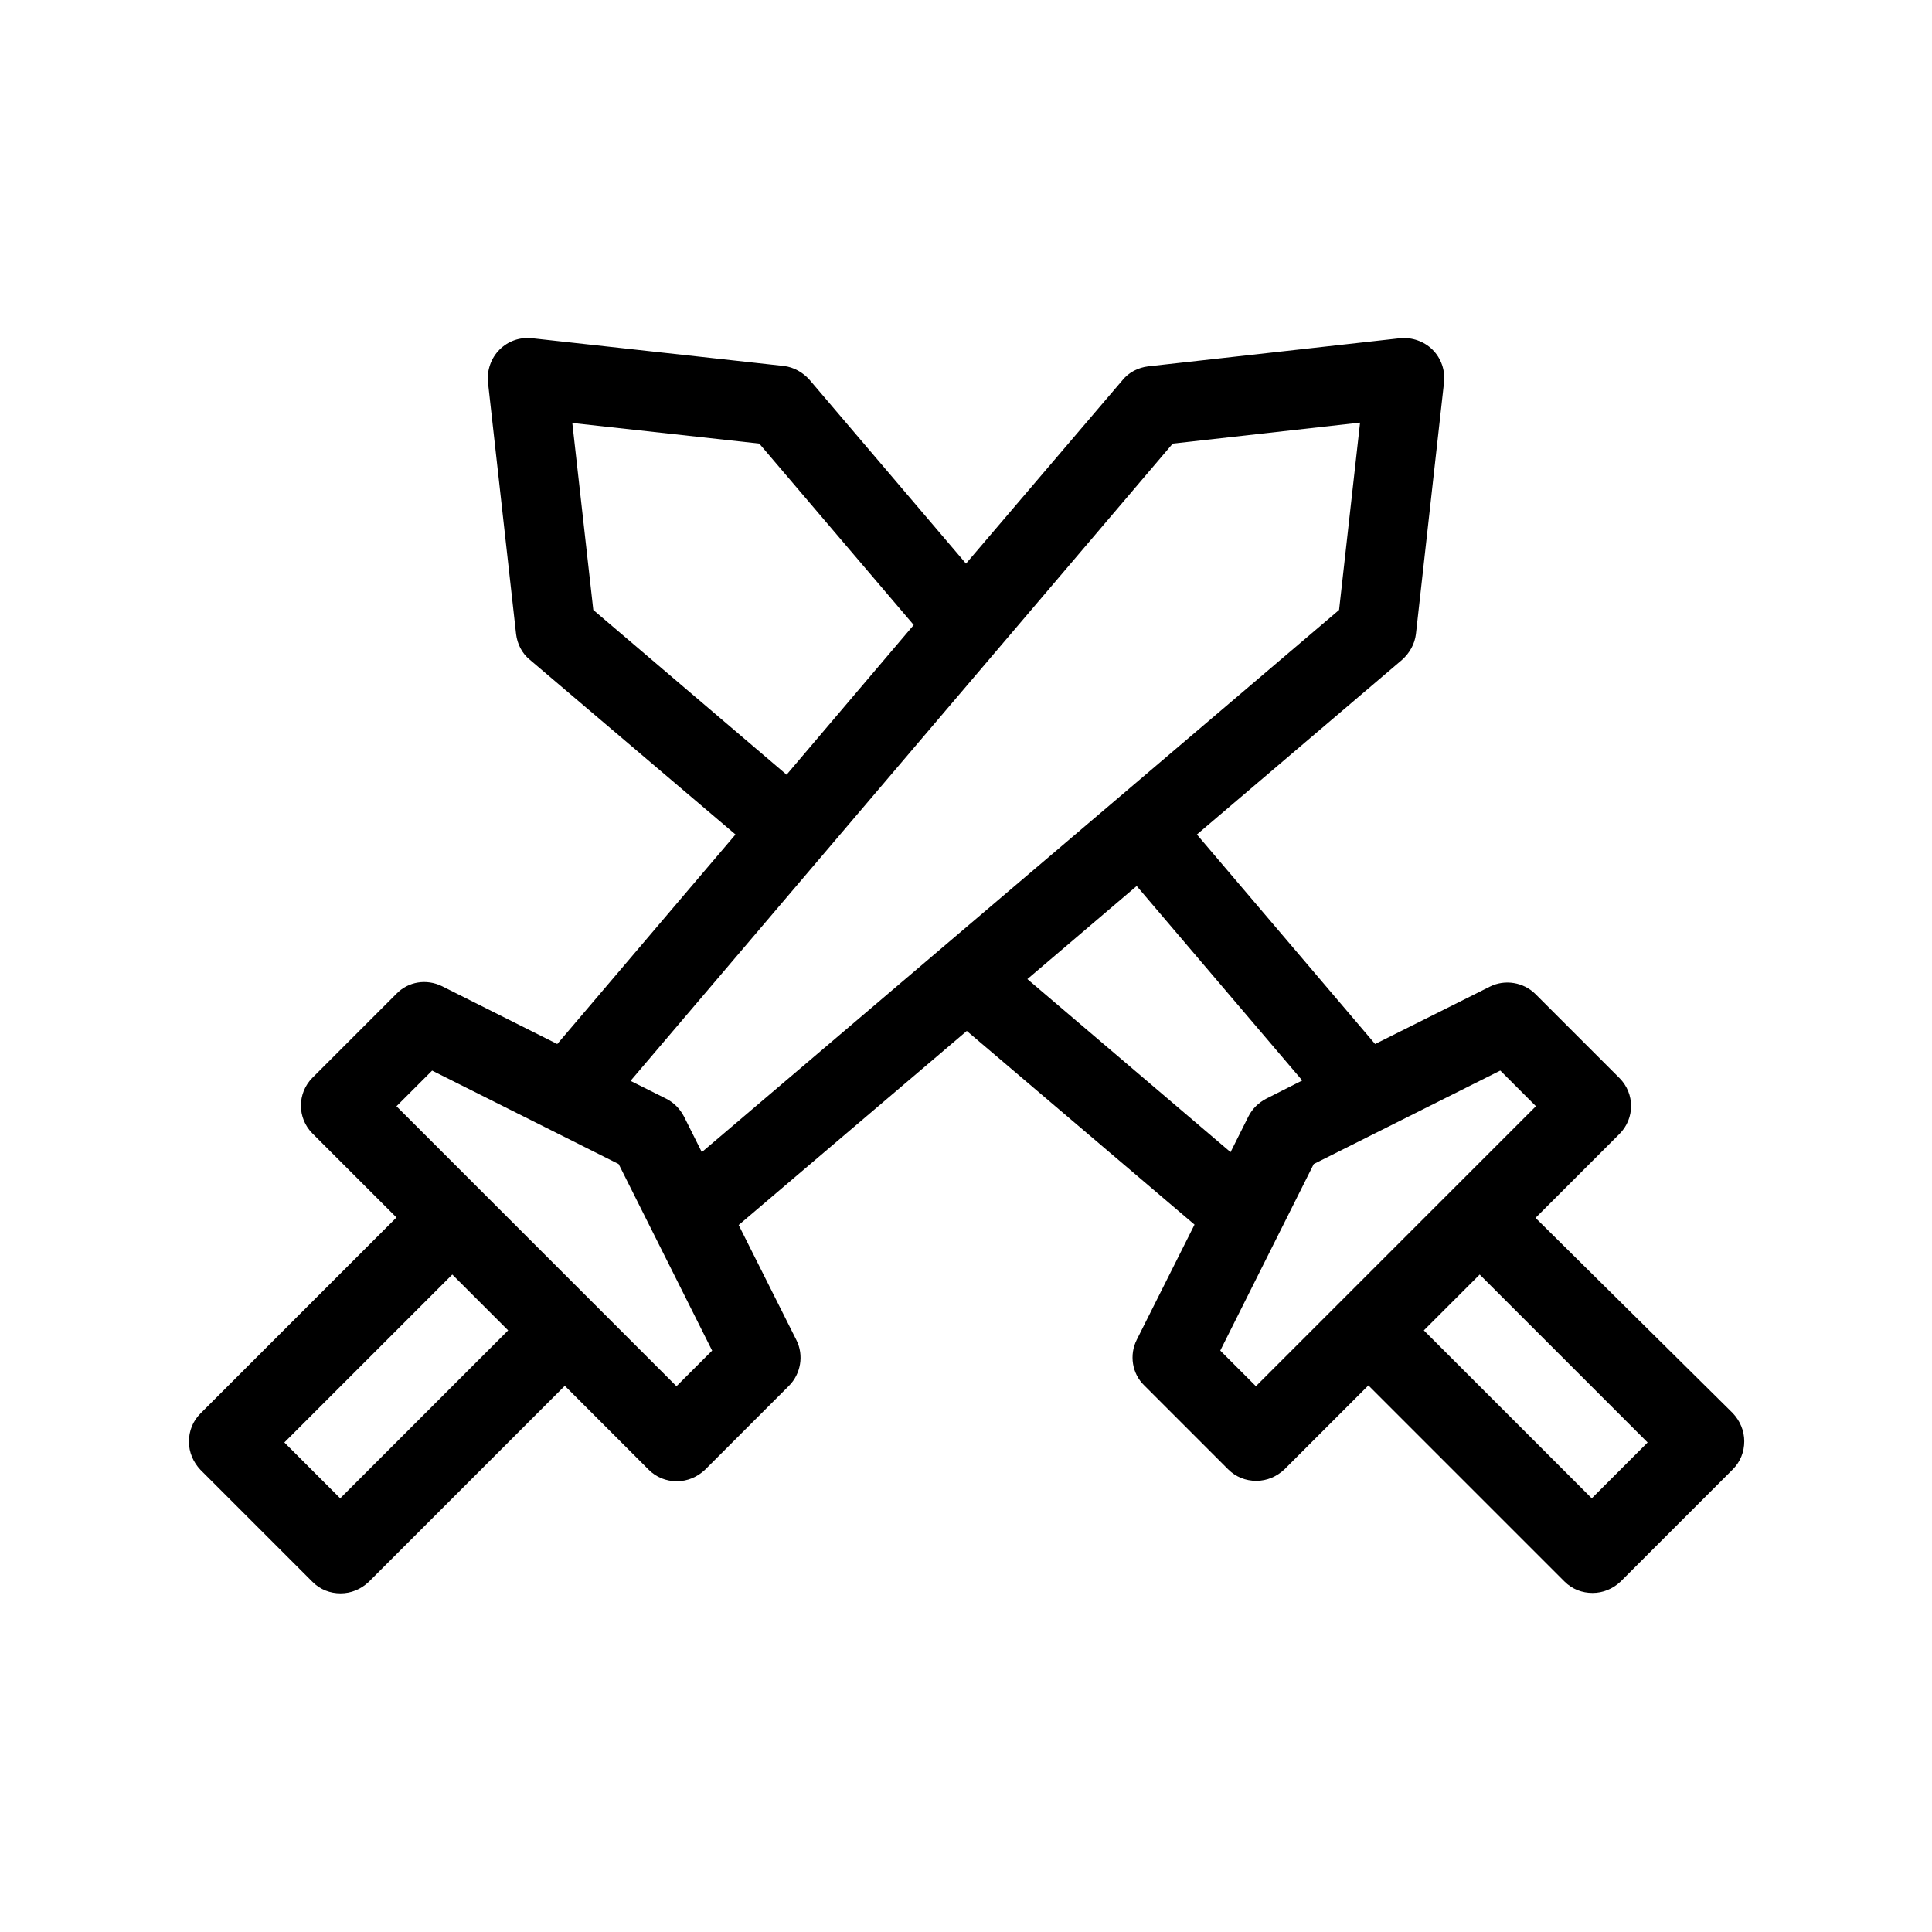 <?xml version="1.0" encoding="UTF-8"?>
<!-- Uploaded to: SVG Repo, www.svgrepo.com, Generator: SVG Repo Mixer Tools -->
<svg fill="#000000" width="800px" height="800px" version="1.1" viewBox="144 144 512 512" xmlns="http://www.w3.org/2000/svg">
 <path d="m550.93 466.75 22.25-22.25c4.094-4.094 4.094-10.707 0-14.801l-22.25-22.25c-3.148-3.148-8.082-3.988-12.07-1.996l-30.438 15.219-47.23-55.523 54.371-46.289c1.996-1.785 3.359-4.199 3.672-6.824l7.453-66.754c0.316-3.148-0.734-6.297-3.043-8.605-2.203-2.203-5.457-3.359-8.605-3.043l-66.758 7.453c-2.625 0.316-5.144 1.574-6.824 3.672l-41.457 48.598-41.461-48.703c-1.785-1.996-4.199-3.359-6.824-3.672l-66.754-7.348c-3.254-0.316-6.297 0.734-8.605 3.043-2.203 2.203-3.359 5.457-3.043 8.605l7.453 66.754c0.316 2.625 1.574 5.144 3.672 6.824l54.473 46.289-47.23 55.523-30.543-15.324c-4.094-1.996-8.922-1.258-12.07 1.996l-22.25 22.25c-4.094 4.094-4.094 10.707 0 14.801l22.25 22.25-51.957 51.957c-1.996 1.996-3.043 4.617-3.043 7.453 0 2.832 1.156 5.457 3.043 7.453l29.703 29.703c2.098 2.098 4.723 3.043 7.453 3.043s5.352-1.051 7.453-3.043l51.957-51.957 22.25 22.25c1.996 1.996 4.617 3.043 7.453 3.043 2.832 0 5.457-1.156 7.453-3.043l22.25-22.25c3.148-3.148 3.988-8.082 1.996-12.07l-15.324-30.543 60.457-51.43 60.352 51.324-15.324 30.543c-1.996 3.988-1.258 8.922 1.996 12.07l22.25 22.25c1.996 1.996 4.617 3.043 7.453 3.043 2.832 0 5.457-1.156 7.453-3.043l22.25-22.25 51.957 51.957c2.098 2.098 4.723 3.043 7.453 3.043s5.352-1.051 7.453-3.043l29.703-29.703c1.996-1.996 3.043-4.617 3.043-7.453 0-2.832-1.156-5.457-3.043-7.453zm-249.7-161.11-5.562-49.543 49.543 5.457 40.934 48.07-33.691 39.676zm-67.07 235.43-14.801-14.801 44.504-44.504 14.801 14.801zm89.113-29.703-74.203-74.203 9.445-9.445 49.438 24.77 24.77 49.438zm6.715-62.035-4.723-9.445c-1.051-1.996-2.625-3.672-4.723-4.723l-9.445-4.723 143.69-168.88 49.645-5.562-5.562 49.645-59.199 50.383zm86.277-45.867 28.969-24.664 43.875 51.535-9.551 4.828c-1.996 1.051-3.672 2.625-4.723 4.723l-4.723 9.445zm82.816 85.648-22.25 22.25-9.445-9.445 24.77-49.438 49.438-24.77 9.445 9.445zm66.754 51.957-44.504-44.504 14.801-14.801 44.504 44.504z"/>
</svg>